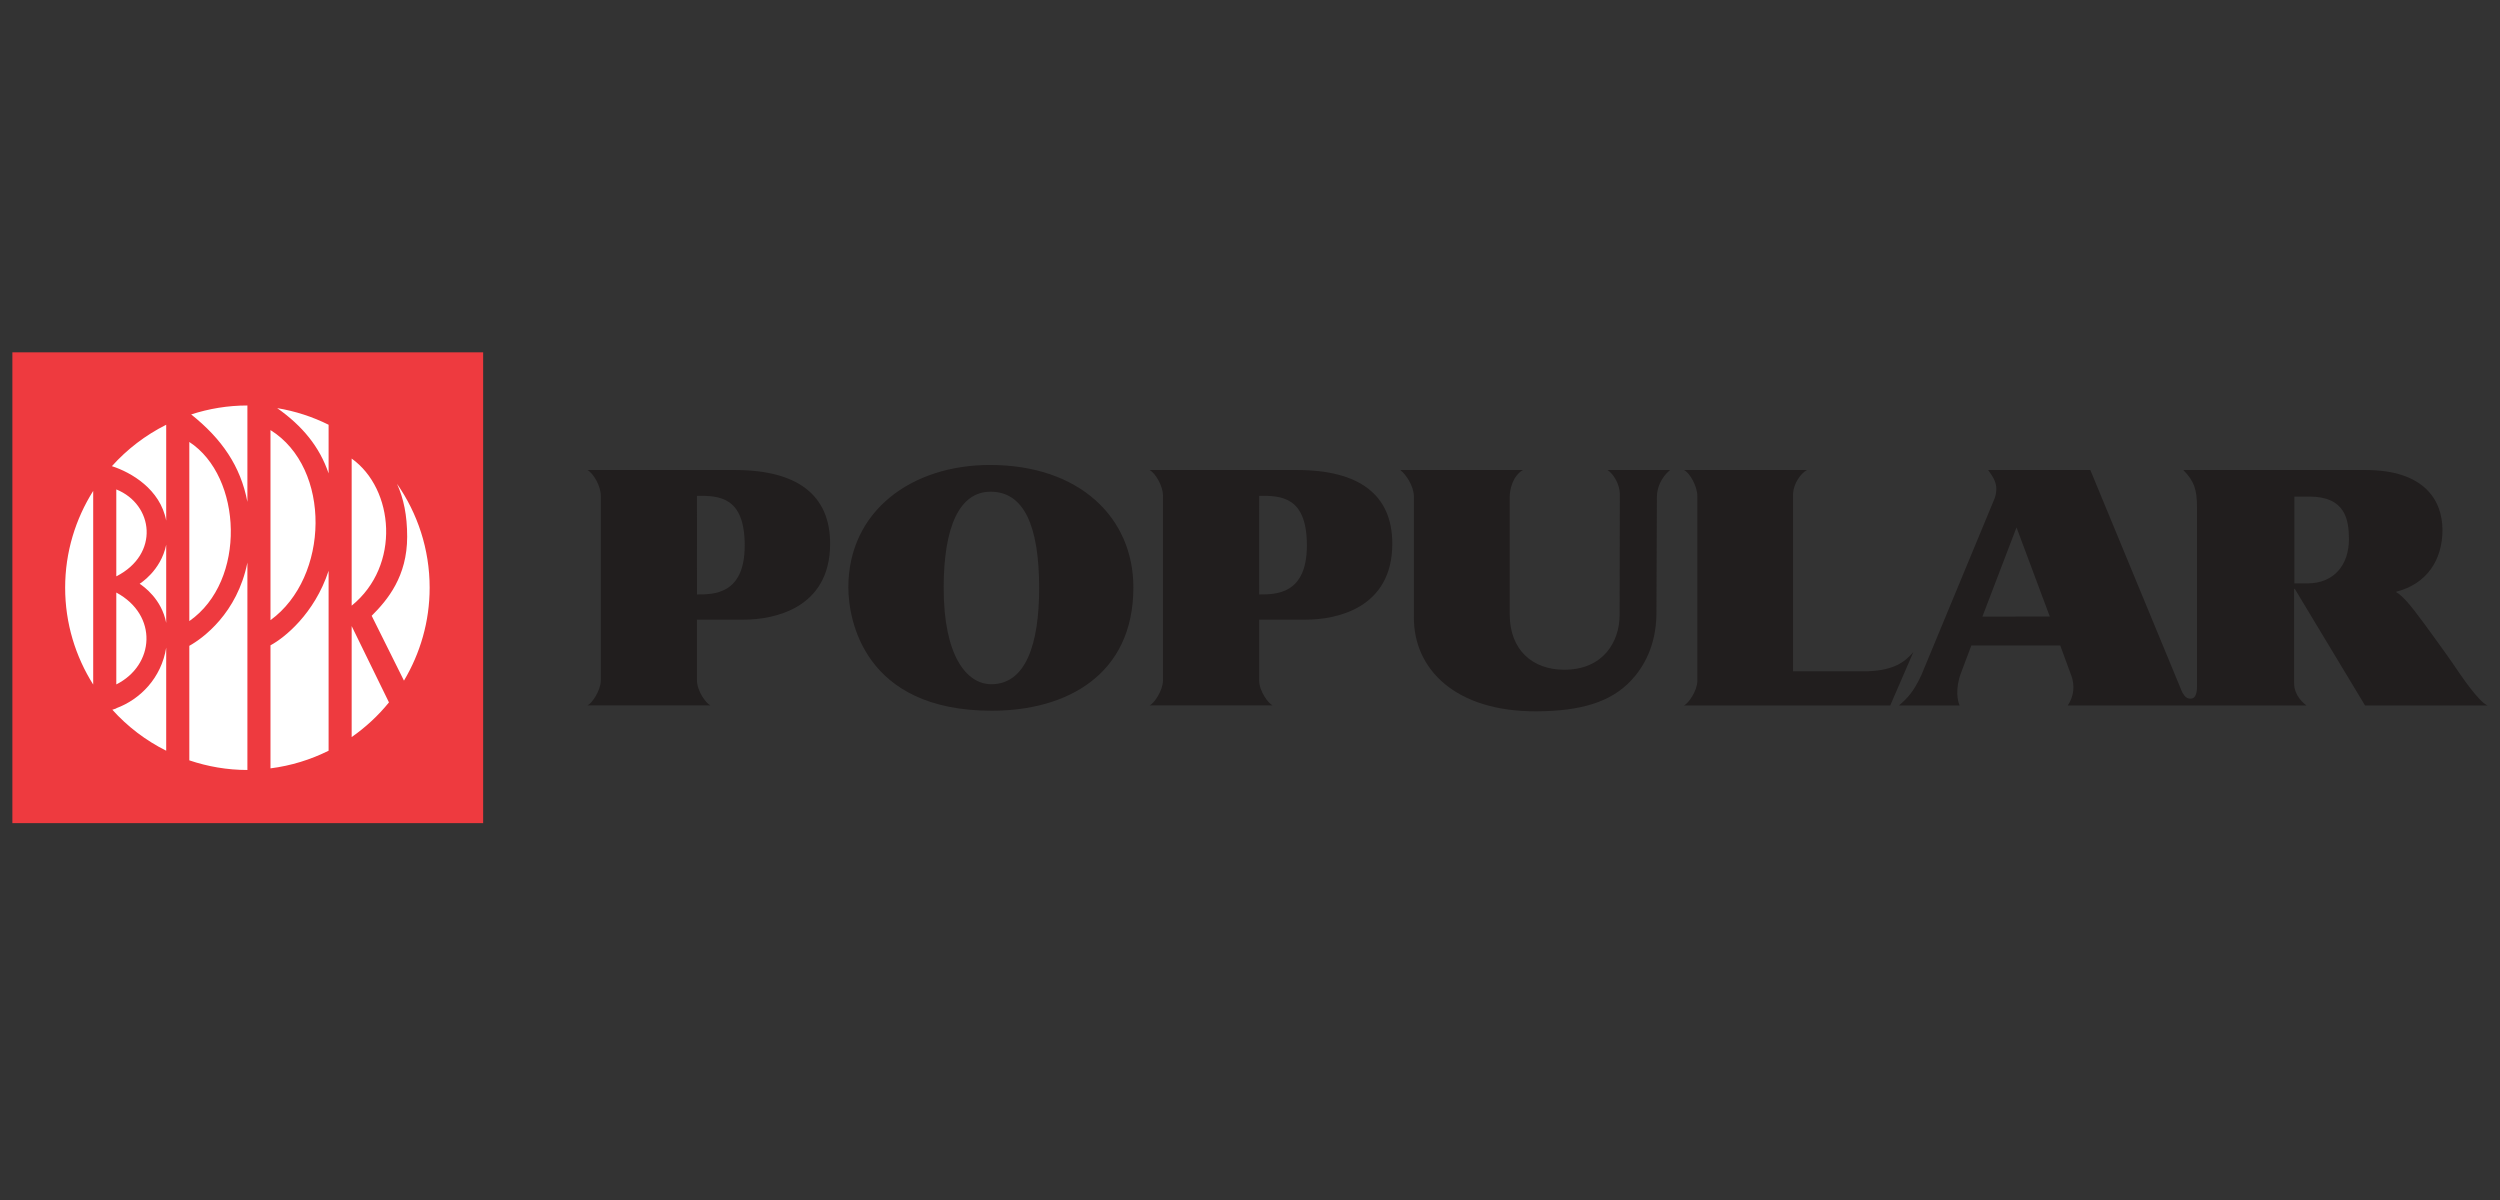 <svg width="150" height="72" viewBox="0 0 150 72" fill="none" xmlns="http://www.w3.org/2000/svg">
<rect x="0" y="0" width="150" height="72" fill="#333333" stroke="none"/>
<path d="M28.597 48.995H1.135V21.533H28.597V48.995Z" fill="white"/>
<path d="M24.238 40.839L22.303 36.951L22.299 36.95C23.264 35.987 24.43 34.579 24.43 32.203C24.43 30.92 24.22 29.911 23.821 29.03C25.053 30.799 25.779 32.945 25.779 35.263C25.779 37.304 25.21 39.204 24.238 40.839ZM21.1 44.224V37.565L23.338 42.144C22.694 42.939 21.939 43.638 21.1 44.224ZM6.739 42.584C6.766 42.575 6.797 42.565 6.822 42.558L6.824 42.557C6.914 42.527 6.978 42.505 6.978 42.505V42.493C8.399 41.967 9.678 40.692 9.972 38.856V45.043C8.743 44.43 7.65 43.594 6.739 42.584ZM5.592 29.454V41.074C4.531 39.39 3.909 37.401 3.909 35.263C3.909 33.126 4.531 31.138 5.592 29.454ZM9.972 25.485V31.237C9.612 29.348 7.866 28.341 6.714 27.97C7.629 26.95 8.733 26.105 9.972 25.485ZM14.844 30.113C14.438 27.971 13.305 26.328 11.47 24.866C12.533 24.521 13.665 24.329 14.844 24.329V30.113ZM21.1 27.514C23.645 29.327 24.067 33.933 21.1 36.34V27.514ZM16.63 24.487C17.722 24.668 18.758 25.008 19.716 25.485V28.404C19.176 26.809 18.147 25.555 16.63 24.487ZM19.716 34.246V45.043C18.641 45.579 17.468 45.944 16.229 46.102V38.719C17.059 38.276 18.869 36.832 19.716 34.246ZM16.229 25.805C19.902 28.092 19.767 34.636 16.229 37.21V25.805ZM14.844 33.754V46.199C13.624 46.199 12.453 45.99 11.359 45.621V38.749C12.172 38.299 14.233 36.798 14.844 33.754ZM11.359 26.518C14.543 28.591 14.814 34.86 11.359 37.266V26.518ZM8.388 35.031L8.382 35.022C8.382 35.022 9.649 34.258 9.972 32.686V37.373C9.699 35.945 8.623 35.191 8.388 35.031ZM6.978 34.581V29.365C9.218 30.268 9.591 33.254 6.978 34.581ZM6.978 41.065V35.552C9.504 36.912 9.278 39.913 6.978 41.065ZM0.743 21.141V49.387H28.989V21.141H0.743Z" fill="#EE3A3F"/>
<path d="M41.82 35.667L41.818 29.75C43.146 29.736 44.683 29.798 44.683 32.728C44.683 35.685 42.8 35.666 41.82 35.667ZM44.08 28.201H35.248C35.601 28.399 36.049 29.156 36.049 29.742V40.834C36.041 41.437 35.507 42.22 35.244 42.324H42.627C42.389 42.229 41.818 41.477 41.818 40.814V37.179H44.623C46.414 37.181 49.808 36.521 49.808 32.62C49.808 29.689 47.83 28.199 44.08 28.201Z" fill="#211E1E"/>
<path d="M59.481 41.053C57.962 41.053 56.62 39.291 56.62 35.283C56.62 31.593 57.57 29.503 59.436 29.503C61.407 29.503 62.349 31.488 62.349 35.283C62.349 38.648 61.548 41.053 59.481 41.053ZM59.398 27.898C54.697 27.898 50.901 30.655 50.901 35.245C50.901 37.151 51.808 42.644 59.507 42.644C63.994 42.644 68.003 40.501 68.003 35.245C68.003 31.05 64.761 27.898 59.398 27.898Z" fill="#211E1E"/>
<path d="M75.55 35.667L75.549 29.75C76.876 29.736 78.413 29.798 78.413 32.728C78.413 35.685 76.531 35.666 75.55 35.667ZM77.811 28.201H68.978C69.331 28.399 69.779 29.156 69.779 29.742V40.834C69.771 41.437 69.238 42.22 68.974 42.324H76.357C76.12 42.229 75.547 41.477 75.549 40.814V37.179H78.353C80.145 37.181 83.538 36.521 83.538 32.62C83.538 29.689 81.56 28.199 77.811 28.201Z" fill="#211E1E"/>
<path d="M112.125 40.274H107.584V29.596C107.629 28.975 108.064 28.39 108.42 28.201H101.038C101.394 28.374 101.841 29.181 101.841 29.767V40.858C101.832 41.463 101.297 42.221 101.034 42.326H113.414L114.802 39.123C114.272 39.742 113.626 40.203 112.125 40.274Z" fill="#211E1E"/>
<path d="M118.945 36.995L120.987 31.655L120.996 31.66L122.989 36.993L118.945 36.995ZM137.664 29.795H138.563C140.731 29.795 140.932 31.2 140.936 32.339C140.94 33.9 140.039 34.997 138.453 35.004H137.664V29.795ZM137.685 35.328L141.901 42.326H149.257C148.736 42.135 147.661 40.535 147.225 39.892C146.791 39.249 145.696 37.753 145.435 37.396C144.598 36.255 144.151 35.745 143.771 35.528C143.788 35.528 143.77 35.519 143.771 35.503C145.581 35.048 146.552 33.624 146.548 31.79C146.544 30.007 145.443 28.201 141.938 28.201H130.999C131.658 28.879 131.818 29.379 131.82 30.426V41.124C131.823 41.303 131.828 41.922 131.442 41.918C131.229 41.918 131.11 41.842 130.932 41.535L125.42 28.201H119.29C119.502 28.541 119.995 29.012 119.673 29.914L115.287 40.495C114.808 41.531 114.436 41.897 113.941 42.326H117.577C117.454 42.06 117.301 41.331 117.659 40.379L118.283 38.726H123.613L124.259 40.483C124.51 41.106 124.432 41.792 124.068 42.326H138.386C138.218 42.198 137.647 41.748 137.647 40.987V35.332L137.685 35.328Z" fill="#211E1E"/>
<path d="M96.456 28.201C96.813 28.447 97.178 29.041 97.19 29.634L97.177 36.912C97.17 38.498 96.201 40.195 93.83 40.184C91.999 40.176 90.59 39.047 90.583 36.867V29.817C90.583 29.41 90.736 28.583 91.374 28.201H84.021C84.366 28.48 84.806 29.128 84.833 29.757V37.027C84.812 40.141 87.312 42.702 92.192 42.68C94.865 42.667 96.653 42.118 97.858 40.839C98.62 40.032 99.356 38.756 99.386 36.87L99.414 29.814C99.414 29.262 99.678 28.639 100.204 28.201H96.456Z" fill="#211E1E"/>
</svg>

